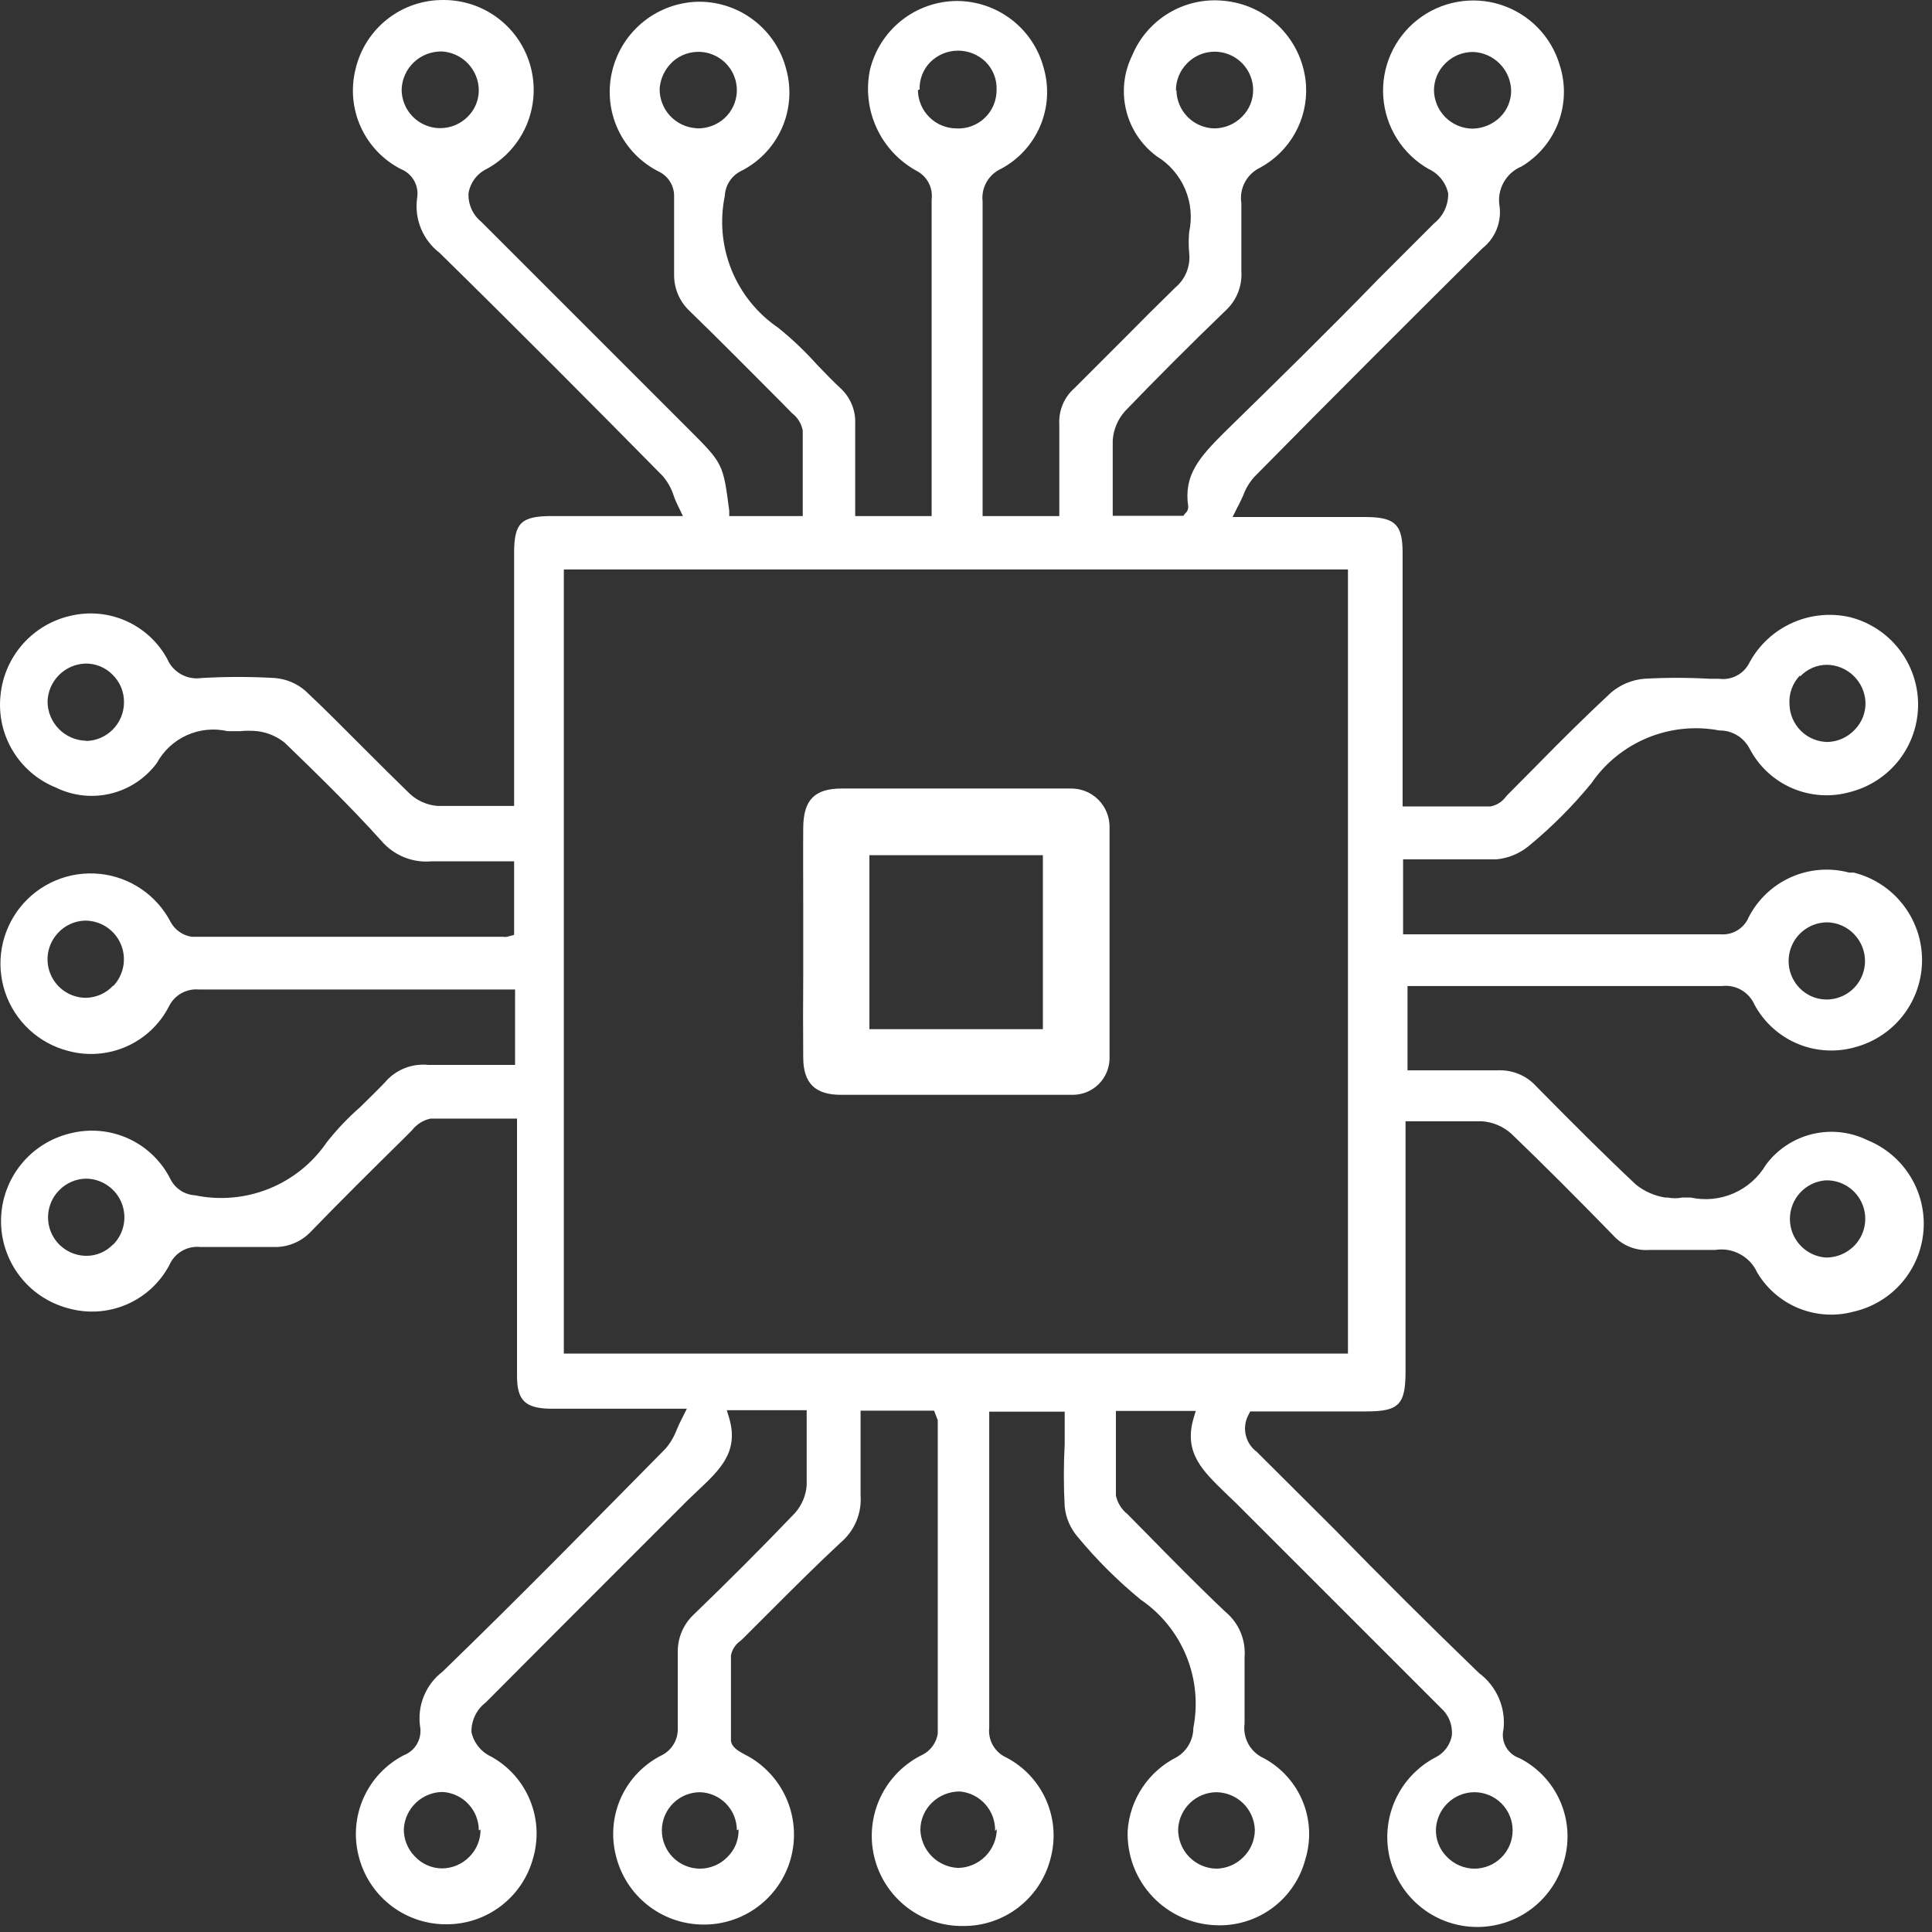 <svg width="93" height="93" viewBox="0 0 93 93" fill="none" xmlns="http://www.w3.org/2000/svg">
<rect x="0" y="0" width="93" height="93" fill="#333333" stroke="none"/>
<path d="M89.008 42.003C88.076 41.755 87.088 41.834 86.208 42.227C85.328 42.62 84.609 43.303 84.171 44.162C84.062 44.419 83.874 44.636 83.635 44.782C83.396 44.928 83.118 44.996 82.839 44.976C79.489 44.976 76.151 44.976 72.801 44.976H68.637H68.094H67.54V41.366H69.097C70.112 41.366 71.067 41.366 72.034 41.366C72.596 41.313 73.129 41.096 73.568 40.741C74.676 39.833 75.691 38.818 76.599 37.71C77.268 36.731 78.208 35.969 79.304 35.517C80.4 35.064 81.603 34.941 82.768 35.162C83.067 35.159 83.361 35.239 83.617 35.393C83.873 35.547 84.081 35.769 84.219 36.035C84.663 36.888 85.388 37.561 86.271 37.942C87.154 38.322 88.142 38.386 89.067 38.123C90 37.883 90.828 37.34 91.419 36.579C92.01 35.818 92.331 34.881 92.331 33.917C92.331 32.954 92.01 32.017 91.419 31.256C90.828 30.495 90 29.951 89.067 29.712C88.132 29.494 87.153 29.589 86.277 29.981C85.401 30.373 84.678 31.041 84.219 31.883C84.089 32.154 83.876 32.377 83.611 32.519C83.346 32.661 83.042 32.715 82.744 32.673H82.284C81.239 32.614 80.192 32.614 79.147 32.673C78.555 32.724 77.994 32.959 77.543 33.345C76.363 34.442 75.184 35.61 74.075 36.742L72.565 38.264L72.482 38.358C72.305 38.599 72.044 38.763 71.751 38.819C70.784 38.819 69.828 38.819 68.826 38.819H67.517V32.838C67.517 30.75 67.517 28.674 67.517 26.599C67.517 25.254 67.151 24.9 65.783 24.888H59.331L59.555 24.44C59.673 24.228 59.755 24.039 59.838 23.862C59.958 23.527 60.142 23.218 60.38 22.954C64.297 18.979 67.894 15.393 71.35 11.961C71.65 11.726 71.885 11.419 72.031 11.068C72.178 10.716 72.232 10.333 72.188 9.955C72.114 9.558 72.18 9.148 72.373 8.794C72.566 8.439 72.876 8.162 73.249 8.009C74.061 7.522 74.684 6.774 75.016 5.887C75.348 5 75.37 4.027 75.077 3.126C74.875 2.446 74.51 1.826 74.013 1.32C73.515 0.814 72.902 0.438 72.225 0.224C71.549 0.01 70.831 -0.034 70.133 0.094C69.436 0.222 68.78 0.519 68.224 0.959C67.667 1.399 67.228 1.968 66.942 2.618C66.657 3.267 66.535 3.977 66.588 4.684C66.64 5.391 66.865 6.075 67.243 6.675C67.621 7.275 68.14 7.774 68.755 8.127C68.995 8.236 69.206 8.399 69.372 8.604C69.538 8.809 69.654 9.049 69.71 9.307C69.717 9.582 69.66 9.855 69.544 10.105C69.427 10.355 69.254 10.574 69.038 10.746L66.337 13.447C63.978 15.877 61.418 18.389 58.918 20.831C57.738 22.01 56.972 22.871 57.196 24.369C57.201 24.433 57.191 24.498 57.167 24.558C57.142 24.617 57.103 24.67 57.054 24.711L56.96 24.829H53.563V24.523C53.563 24.192 53.563 23.874 53.563 23.555C53.563 22.765 53.563 22.01 53.563 21.196C53.599 20.676 53.806 20.183 54.153 19.793C55.698 18.189 57.325 16.561 58.989 14.957C59.251 14.718 59.456 14.423 59.589 14.095C59.721 13.766 59.779 13.411 59.755 13.057C59.755 12.527 59.755 11.996 59.755 11.465C59.755 10.934 59.755 10.286 59.755 9.778C59.702 9.434 59.761 9.08 59.925 8.772C60.089 8.464 60.348 8.217 60.664 8.068C61.365 7.686 61.945 7.114 62.335 6.417C62.726 5.72 62.911 4.926 62.869 4.128C62.808 3.083 62.373 2.094 61.643 1.342C60.913 0.591 59.938 0.127 58.894 0.036C57.979 -0.054 57.059 0.152 56.27 0.623C55.48 1.095 54.862 1.806 54.506 2.654C54.098 3.475 53.992 4.414 54.208 5.305C54.423 6.196 54.947 6.983 55.686 7.526C56.292 7.896 56.767 8.446 57.046 9.099C57.325 9.753 57.394 10.476 57.243 11.17C57.212 11.508 57.212 11.847 57.243 12.185C57.277 12.493 57.235 12.805 57.119 13.093C57.004 13.381 56.82 13.636 56.582 13.836C55.745 14.65 54.907 15.487 54.082 16.325L51.723 18.684C51.477 18.898 51.284 19.166 51.157 19.466C51.03 19.767 50.974 20.092 50.991 20.418C50.991 21.373 50.991 22.329 50.991 23.296V24.841H47.299V20.217C47.299 16.679 47.299 13.14 47.299 9.696C47.263 9.374 47.328 9.05 47.487 8.768C47.646 8.486 47.89 8.262 48.184 8.127C49.034 7.675 49.702 6.943 50.076 6.056C50.45 5.169 50.507 4.18 50.236 3.256C49.989 2.334 49.445 1.52 48.688 0.94C47.931 0.36 47.003 0.046 46.049 0.047C45.082 0.055 44.145 0.387 43.388 0.99C42.631 1.593 42.098 2.432 41.874 3.374C41.681 4.319 41.797 5.302 42.205 6.177C42.612 7.052 43.29 7.773 44.138 8.233C44.381 8.363 44.579 8.563 44.705 8.807C44.832 9.052 44.881 9.329 44.846 9.601C44.846 13.14 44.846 16.761 44.846 20.347V24.841H41.166V23.296C41.166 22.329 41.166 21.373 41.166 20.418C41.181 20.106 41.131 19.794 41.017 19.503C40.903 19.213 40.728 18.949 40.505 18.731C40.104 18.365 39.739 17.976 39.326 17.552C38.751 16.907 38.123 16.311 37.45 15.77C36.445 15.083 35.666 14.114 35.21 12.985C34.755 11.856 34.644 10.617 34.891 9.425C34.902 9.179 34.978 8.941 35.111 8.734C35.243 8.527 35.428 8.358 35.646 8.245C36.524 7.812 37.224 7.086 37.627 6.193C38.029 5.3 38.108 4.295 37.851 3.35C37.614 2.414 37.072 1.583 36.308 0.991C35.545 0.399 34.606 0.079 33.641 0.083C32.679 0.096 31.749 0.427 30.996 1.025C30.243 1.622 29.709 2.452 29.477 3.385C29.239 4.339 29.335 5.345 29.749 6.235C30.164 7.126 30.871 7.848 31.753 8.28C31.968 8.393 32.147 8.562 32.27 8.771C32.392 8.979 32.455 9.218 32.449 9.46C32.449 10.038 32.449 10.639 32.449 11.206C32.449 11.772 32.449 12.538 32.449 13.199C32.442 13.524 32.503 13.847 32.627 14.147C32.751 14.447 32.935 14.719 33.169 14.945C34.655 16.384 36.129 17.882 37.568 19.321L38.123 19.887C38.393 20.093 38.578 20.391 38.642 20.724C38.642 21.656 38.642 22.623 38.642 23.544V24.841H35.103V24.581C34.808 22.317 34.808 22.317 33.145 20.654L31.647 19.156L23.166 10.675C22.964 10.511 22.803 10.301 22.697 10.064C22.59 9.826 22.541 9.567 22.553 9.307C22.593 9.053 22.695 8.813 22.849 8.607C23.003 8.402 23.205 8.237 23.438 8.127C24.283 7.665 24.95 6.934 25.333 6.05C25.716 5.166 25.793 4.179 25.552 3.246C25.311 2.313 24.766 1.487 24.002 0.899C23.239 0.311 22.301 -0.005 21.338 0C20.361 -0.007 19.411 0.319 18.644 0.923C17.876 1.528 17.337 2.375 17.115 3.326C16.882 4.257 16.97 5.24 17.366 6.113C17.763 6.987 18.443 7.701 19.297 8.139C19.571 8.248 19.798 8.449 19.94 8.707C20.082 8.965 20.13 9.265 20.076 9.554C20.011 10.048 20.077 10.549 20.267 11.009C20.458 11.469 20.766 11.87 21.161 12.173C24.924 15.865 28.675 19.639 31.895 22.907C32.134 23.182 32.314 23.503 32.426 23.85C32.491 24.04 32.57 24.225 32.662 24.404L32.874 24.841H26.575C25.077 24.841 24.747 25.171 24.747 26.634V38.795H23.426C22.6 38.795 21.822 38.795 21.067 38.795C20.57 38.757 20.101 38.554 19.734 38.217C18.991 37.497 18.271 36.778 17.54 36.047C16.608 35.115 15.653 34.147 14.685 33.239C14.276 32.892 13.769 32.682 13.235 32.638C12.056 32.569 10.874 32.569 9.696 32.638C9.356 32.688 9.01 32.624 8.711 32.455C8.412 32.286 8.177 32.023 8.045 31.706C7.602 30.901 6.908 30.263 6.069 29.89C5.23 29.517 4.291 29.43 3.397 29.642C2.503 29.844 1.695 30.323 1.089 31.012C0.484 31.7 0.111 32.562 0.024 33.475C-0.074 34.404 0.132 35.339 0.614 36.139C1.095 36.94 1.823 37.561 2.69 37.91C3.51 38.313 4.445 38.416 5.333 38.201C6.221 37.985 7.005 37.465 7.549 36.731C7.872 36.138 8.38 35.667 8.996 35.39C9.611 35.113 10.3 35.045 10.958 35.197H11.536C11.822 35.168 12.111 35.168 12.397 35.197C12.877 35.257 13.33 35.449 13.706 35.752C15.204 37.202 16.809 38.759 18.354 40.47C18.648 40.817 19.021 41.088 19.442 41.261C19.863 41.433 20.319 41.502 20.772 41.461C21.633 41.461 22.506 41.461 23.355 41.461H24.747V44.999L24.416 45.093C24.346 45.106 24.274 45.106 24.204 45.093H22.199C17.87 45.093 13.541 45.093 9.224 45.093C9.015 45.061 8.816 44.982 8.643 44.861C8.469 44.741 8.325 44.582 8.222 44.398C7.89 43.753 7.402 43.202 6.802 42.794C6.203 42.386 5.511 42.135 4.789 42.064C4.068 41.993 3.34 42.103 2.672 42.385C2.004 42.668 1.418 43.113 0.966 43.68C0.515 44.247 0.212 44.918 0.087 45.633C-0.039 46.346 0.017 47.081 0.248 47.768C0.479 48.455 0.879 49.073 1.41 49.566C1.942 50.059 2.589 50.411 3.291 50.59C4.22 50.84 5.206 50.764 6.086 50.376C6.966 49.988 7.686 49.31 8.127 48.455C8.255 48.19 8.459 47.969 8.713 47.822C8.968 47.675 9.261 47.608 9.554 47.63H23.567H24.181H24.794V51.262H23.308C22.388 51.262 21.515 51.262 20.63 51.262C20.236 51.22 19.837 51.275 19.468 51.423C19.1 51.571 18.774 51.808 18.519 52.112C18.141 52.513 17.74 52.89 17.339 53.291C16.754 53.803 16.217 54.368 15.735 54.978C15.049 55.984 14.08 56.765 12.951 57.22C11.821 57.676 10.582 57.786 9.389 57.538C9.143 57.524 8.905 57.446 8.698 57.311C8.491 57.177 8.322 56.99 8.21 56.771C7.781 55.907 7.07 55.217 6.195 54.813C5.319 54.41 4.332 54.318 3.397 54.553C2.455 54.775 1.613 55.305 1.007 56.06C0.4 56.814 0.063 57.75 0.05 58.718C0.036 59.686 0.347 60.631 0.932 61.403C1.517 62.174 2.343 62.727 3.279 62.975C4.206 63.239 5.196 63.176 6.082 62.799C6.969 62.421 7.699 61.751 8.151 60.899C8.275 60.613 8.487 60.374 8.757 60.217C9.026 60.06 9.339 59.993 9.649 60.026C10.251 60.026 10.828 60.026 11.454 60.026H13.188C13.514 60.035 13.839 59.975 14.142 59.851C14.444 59.727 14.718 59.542 14.945 59.307C16.396 57.809 17.894 56.323 19.356 54.884L19.828 54.412C20.05 54.123 20.368 53.922 20.725 53.846C21.657 53.846 22.576 53.846 23.555 53.846H24.888V59.743C24.888 61.914 24.888 64.072 24.888 66.243C24.888 67.422 25.301 67.776 26.434 67.811H33.063L32.838 68.26C32.732 68.472 32.638 68.66 32.567 68.838C32.444 69.165 32.264 69.468 32.036 69.734C28.439 73.379 24.959 76.929 21.303 80.468C20.908 80.77 20.599 81.172 20.409 81.631C20.218 82.091 20.152 82.593 20.218 83.086C20.273 83.374 20.225 83.673 20.083 83.93C19.941 84.186 19.713 84.384 19.439 84.49C18.585 84.931 17.906 85.647 17.51 86.523C17.114 87.398 17.025 88.382 17.257 89.314C17.482 90.248 18.01 91.08 18.76 91.68C19.509 92.28 20.437 92.614 21.397 92.629H21.491C22.436 92.632 23.355 92.324 24.108 91.752C24.86 91.181 25.404 90.378 25.655 89.468C25.929 88.543 25.88 87.554 25.515 86.662C25.151 85.769 24.493 85.028 23.65 84.561C23.411 84.451 23.2 84.287 23.034 84.083C22.868 83.878 22.752 83.638 22.694 83.381C22.688 83.106 22.747 82.834 22.866 82.585C22.984 82.338 23.16 82.121 23.379 81.954L27.189 78.132L33.086 72.234L33.605 71.739C34.655 70.748 35.575 69.887 35.103 68.271L34.985 67.882H38.831V68.189C38.831 68.507 38.831 68.826 38.831 69.144C38.831 69.946 38.831 70.713 38.831 71.503C38.792 71.997 38.593 72.465 38.264 72.836C36.684 74.487 35.044 76.127 33.381 77.731C33.134 77.966 32.939 78.25 32.809 78.565C32.679 78.88 32.617 79.219 32.626 79.559C32.626 80.208 32.626 80.857 32.626 81.494C32.626 82.131 32.626 82.673 32.626 83.204C32.633 83.465 32.567 83.722 32.435 83.947C32.304 84.172 32.113 84.356 31.883 84.478C31.014 84.905 30.318 85.617 29.91 86.494C29.503 87.372 29.408 88.363 29.642 89.302C29.864 90.239 30.391 91.075 31.141 91.68C31.89 92.284 32.819 92.622 33.782 92.641C34.743 92.665 35.684 92.369 36.458 91.799C37.231 91.229 37.794 90.418 38.056 89.494C38.318 88.57 38.265 87.584 37.906 86.693C37.546 85.802 36.901 85.056 36.07 84.572L35.87 84.466C35.54 84.289 35.209 84.101 35.186 83.782C35.186 82.603 35.186 81.246 35.186 79.689C35.238 79.407 35.399 79.158 35.634 78.993L35.764 78.875L36.943 77.696C38.123 76.516 39.302 75.337 40.482 74.24C40.806 73.963 41.06 73.614 41.224 73.22C41.388 72.827 41.457 72.4 41.425 71.975C41.425 71.09 41.425 70.194 41.425 69.321C41.425 68.944 41.425 68.578 41.425 68.212V67.906H44.964L45.141 68.366V70.477C45.141 74.806 45.141 79.123 45.141 83.452C45.108 83.662 45.027 83.862 44.905 84.036C44.782 84.21 44.621 84.353 44.433 84.454C43.539 84.882 42.818 85.602 42.39 86.496C41.962 87.389 41.852 88.403 42.079 89.367C42.307 90.332 42.857 91.189 43.64 91.798C44.422 92.406 45.389 92.728 46.38 92.711C47.331 92.715 48.257 92.403 49.012 91.825C49.767 91.246 50.31 90.434 50.555 89.515C50.822 88.576 50.757 87.573 50.37 86.677C49.983 85.781 49.298 85.045 48.432 84.596C48.163 84.474 47.94 84.27 47.794 84.014C47.648 83.758 47.586 83.462 47.618 83.169C47.618 79.858 47.618 76.552 47.618 73.249V69.144C47.618 68.944 47.618 68.743 47.618 68.543V67.953H51.251V68.26C51.251 68.684 51.251 69.097 51.251 69.51C51.197 70.516 51.197 71.524 51.251 72.529C51.306 73.066 51.525 73.572 51.876 73.98C52.787 75.082 53.802 76.093 54.907 77C55.889 77.668 56.653 78.611 57.103 79.709C57.554 80.808 57.672 82.015 57.443 83.181C57.442 83.464 57.368 83.742 57.227 83.988C57.087 84.234 56.885 84.439 56.641 84.584C55.975 84.918 55.407 85.42 54.993 86.041C54.579 86.661 54.334 87.379 54.282 88.123C54.262 88.706 54.358 89.287 54.563 89.832C54.77 90.377 55.082 90.876 55.482 91.3C55.883 91.724 56.364 92.063 56.897 92.299C57.43 92.536 58.005 92.664 58.588 92.676C59.55 92.705 60.493 92.407 61.265 91.831C62.036 91.254 62.589 90.434 62.834 89.503C63.117 88.584 63.072 87.596 62.706 86.707C62.34 85.818 61.676 85.084 60.829 84.631C60.517 84.49 60.259 84.252 60.093 83.952C59.928 83.653 59.863 83.308 59.909 82.968C59.909 82.496 59.909 82.025 59.909 81.541C59.909 81.057 59.909 80.362 59.909 79.772C59.942 79.361 59.876 78.948 59.716 78.568C59.556 78.188 59.306 77.852 58.989 77.59C57.667 76.339 56.37 75.018 55.12 73.744L54.27 72.883C53.986 72.659 53.789 72.342 53.716 71.987C53.716 71.067 53.716 70.17 53.716 69.215V67.917H57.561L57.443 68.307C56.983 69.946 57.903 70.807 58.965 71.845L59.519 72.376L64.627 77.483L69.345 82.201C69.535 82.367 69.684 82.575 69.778 82.808C69.873 83.042 69.91 83.295 69.888 83.546C69.846 83.77 69.753 83.982 69.616 84.164C69.479 84.346 69.301 84.494 69.097 84.596C68.24 85.045 67.559 85.769 67.161 86.651C66.764 87.533 66.673 88.523 66.904 89.462C67.135 90.402 67.674 91.237 68.435 91.834C69.196 92.432 70.135 92.757 71.102 92.758C72.061 92.761 72.994 92.445 73.754 91.86C74.514 91.275 75.058 90.454 75.302 89.526C75.562 88.587 75.49 87.586 75.096 86.693C74.703 85.801 74.013 85.073 73.143 84.631C72.862 84.537 72.627 84.339 72.485 84.079C72.343 83.819 72.304 83.515 72.376 83.228C72.43 82.716 72.35 82.198 72.143 81.727C71.937 81.255 71.61 80.845 71.197 80.538C68.838 78.262 66.479 75.915 64.273 73.65L60.498 69.887C60.228 69.689 60.039 69.399 59.965 69.072C59.891 68.744 59.938 68.401 60.097 68.106L60.18 67.941H62.079C63.258 67.941 64.532 67.941 65.771 67.941C67.34 67.941 67.658 67.611 67.658 66.018V53.975H68.979C69.781 53.975 70.536 53.975 71.338 53.975C71.859 54.011 72.352 54.219 72.742 54.565C74.252 56.016 75.856 57.62 77.649 59.46C77.866 59.704 78.137 59.894 78.439 60.017C78.742 60.14 79.069 60.191 79.394 60.168H80.786C81.376 60.168 81.966 60.168 82.567 60.168C82.976 60.103 83.395 60.173 83.759 60.37C84.124 60.566 84.414 60.876 84.584 61.253C85.045 62.03 85.748 62.636 86.585 62.977C87.422 63.317 88.347 63.375 89.22 63.14C90.122 62.936 90.934 62.45 91.54 61.752C92.146 61.054 92.514 60.18 92.589 59.259C92.664 58.338 92.443 57.416 91.958 56.629C91.473 55.842 90.749 55.231 89.892 54.884C89.069 54.479 88.129 54.375 87.237 54.591C86.345 54.806 85.557 55.327 85.009 56.063C84.648 56.676 84.102 57.159 83.449 57.443C82.796 57.727 82.071 57.797 81.376 57.644H80.987C80.749 57.691 80.505 57.691 80.267 57.644H80.149C79.64 57.563 79.16 57.352 78.757 57.03C77.307 55.674 75.785 54.152 73.969 52.312C73.734 52.047 73.442 51.839 73.115 51.702C72.788 51.565 72.435 51.504 72.081 51.522C71.15 51.522 70.241 51.522 69.274 51.522H67.753V47.464H72.341C75.856 47.464 79.375 47.464 82.898 47.464C83.219 47.427 83.544 47.494 83.824 47.656C84.104 47.817 84.325 48.064 84.455 48.361C84.91 49.207 85.643 49.871 86.529 50.243C87.416 50.614 88.403 50.67 89.326 50.401C90.252 50.148 91.068 49.595 91.646 48.828C92.224 48.062 92.532 47.126 92.521 46.166C92.51 45.206 92.181 44.277 91.586 43.523C90.991 42.77 90.163 42.236 89.232 42.003H89.008ZM86.648 32.567C86.815 32.389 87.016 32.247 87.239 32.149C87.462 32.052 87.703 32.001 87.946 32.001C88.425 32.009 88.882 32.199 89.226 32.532C89.57 32.865 89.774 33.316 89.798 33.794C89.807 34.039 89.765 34.285 89.676 34.514C89.587 34.743 89.452 34.952 89.279 35.127C89.111 35.307 88.909 35.452 88.684 35.553C88.459 35.655 88.216 35.71 87.97 35.716C87.493 35.711 87.036 35.521 86.696 35.187C86.355 34.853 86.157 34.4 86.141 33.923C86.12 33.665 86.154 33.405 86.242 33.161C86.329 32.917 86.468 32.694 86.648 32.508V32.567ZM69.026 4.376C69.024 4.131 69.07 3.887 69.163 3.661C69.257 3.434 69.394 3.228 69.569 3.055C69.745 2.878 69.955 2.738 70.186 2.643C70.417 2.548 70.664 2.5 70.914 2.501C71.392 2.521 71.846 2.72 72.184 3.059C72.523 3.397 72.722 3.851 72.742 4.329C72.747 4.572 72.702 4.813 72.611 5.038C72.52 5.263 72.384 5.467 72.211 5.638C71.854 5.987 71.377 6.186 70.878 6.193C70.385 6.186 69.914 5.986 69.567 5.635C69.221 5.284 69.026 4.811 69.026 4.317V4.376ZM56.606 4.376C56.602 4.132 56.647 3.889 56.738 3.662C56.83 3.435 56.965 3.229 57.137 3.055C57.391 2.791 57.717 2.609 58.075 2.531C58.433 2.453 58.806 2.483 59.147 2.617C59.487 2.75 59.781 2.982 59.99 3.283C60.199 3.583 60.315 3.939 60.322 4.305C60.326 4.548 60.282 4.789 60.191 5.015C60.099 5.24 59.963 5.444 59.791 5.615C59.617 5.792 59.409 5.934 59.181 6.031C58.952 6.128 58.706 6.179 58.458 6.181C57.972 6.172 57.508 5.973 57.167 5.627C56.825 5.281 56.633 4.815 56.63 4.329L56.606 4.376ZM33.487 6.169C33.008 6.133 32.562 5.915 32.239 5.559C31.917 5.204 31.743 4.738 31.753 4.258C31.792 3.76 32.02 3.296 32.39 2.961C32.661 2.721 32.997 2.565 33.356 2.514C33.714 2.462 34.08 2.517 34.407 2.672C34.735 2.826 35.01 3.073 35.199 3.383C35.388 3.692 35.481 4.05 35.469 4.412C35.459 4.655 35.4 4.894 35.297 5.115C35.194 5.335 35.048 5.533 34.867 5.697C34.523 6.004 34.078 6.176 33.617 6.181L33.487 6.169ZM21.126 6.169C20.646 6.151 20.192 5.948 19.858 5.603C19.523 5.258 19.335 4.797 19.333 4.317C19.347 3.816 19.559 3.341 19.923 2.996C20.287 2.655 20.769 2.469 21.267 2.477C21.745 2.504 22.195 2.711 22.526 3.058C22.856 3.404 23.043 3.862 23.048 4.341C23.049 4.583 22.999 4.823 22.904 5.046C22.809 5.269 22.669 5.471 22.494 5.638C22.147 5.977 21.681 6.168 21.196 6.169H21.126ZM4.14 35.657C3.647 35.645 3.178 35.441 2.832 35.089C2.486 34.736 2.292 34.264 2.289 33.77C2.303 33.292 2.499 32.837 2.836 32.498C3.173 32.158 3.627 31.959 4.105 31.942C4.348 31.937 4.589 31.982 4.814 32.073C5.039 32.164 5.243 32.3 5.414 32.473C5.594 32.647 5.736 32.856 5.831 33.087C5.926 33.319 5.973 33.567 5.969 33.817C5.966 34.303 5.773 34.769 5.431 35.115C5.09 35.461 4.627 35.66 4.14 35.669V35.657ZM5.438 47.453C5.272 47.631 5.071 47.774 4.848 47.874C4.625 47.973 4.384 48.026 4.14 48.031C3.778 48.031 3.424 47.925 3.122 47.726C2.819 47.526 2.582 47.243 2.439 46.91C2.296 46.578 2.253 46.211 2.317 45.854C2.38 45.498 2.547 45.168 2.796 44.905C2.963 44.723 3.165 44.577 3.39 44.476C3.615 44.375 3.858 44.32 4.105 44.315C4.468 44.316 4.823 44.423 5.126 44.622C5.43 44.822 5.668 45.106 5.812 45.439C5.956 45.772 5.999 46.14 5.937 46.498C5.875 46.856 5.71 47.188 5.462 47.453H5.438ZM5.438 59.908C5.272 60.081 5.072 60.218 4.851 60.312C4.63 60.405 4.392 60.453 4.152 60.451C3.787 60.449 3.431 60.338 3.128 60.134C2.825 59.93 2.59 59.64 2.451 59.302C2.313 58.965 2.277 58.593 2.349 58.235C2.421 57.877 2.597 57.548 2.855 57.29C3.025 57.115 3.229 56.976 3.454 56.881C3.678 56.786 3.92 56.736 4.164 56.736C4.528 56.743 4.882 56.858 5.182 57.065C5.482 57.271 5.714 57.561 5.851 57.899C5.988 58.236 6.023 58.607 5.952 58.964C5.88 59.321 5.706 59.649 5.45 59.908H5.438ZM23.131 88.064C23.134 88.309 23.087 88.552 22.994 88.779C22.901 89.006 22.763 89.212 22.588 89.385C22.242 89.736 21.772 89.935 21.279 89.939C21.03 89.937 20.784 89.884 20.557 89.783C20.329 89.681 20.126 89.534 19.958 89.35C19.788 89.175 19.655 88.968 19.566 88.741C19.477 88.514 19.434 88.272 19.439 88.028C19.469 87.553 19.677 87.106 20.023 86.778C20.369 86.449 20.826 86.264 21.303 86.259C21.775 86.286 22.219 86.493 22.544 86.838C22.869 87.182 23.049 87.638 23.048 88.111L23.131 88.064ZM35.551 88.064C35.559 88.309 35.516 88.553 35.425 88.78C35.333 89.007 35.196 89.213 35.021 89.385C34.849 89.563 34.644 89.704 34.417 89.801C34.19 89.899 33.946 89.95 33.7 89.951C33.458 89.951 33.219 89.903 32.995 89.811C32.772 89.719 32.569 89.583 32.398 89.412C32.227 89.241 32.092 89.038 32 88.815C31.907 88.592 31.859 88.353 31.859 88.111C31.859 87.869 31.907 87.63 32 87.407C32.092 87.184 32.227 86.981 32.398 86.81C32.569 86.639 32.772 86.504 32.995 86.411C33.219 86.319 33.458 86.271 33.7 86.271C34.174 86.286 34.624 86.486 34.954 86.827C35.285 87.168 35.469 87.624 35.469 88.099L35.551 88.064ZM58.564 86.271C59.043 86.28 59.501 86.472 59.843 86.807C60.185 87.143 60.386 87.597 60.404 88.076C60.405 88.322 60.356 88.565 60.261 88.792C60.166 89.019 60.026 89.225 59.85 89.397C59.504 89.747 59.033 89.947 58.54 89.951C58.045 89.939 57.575 89.731 57.232 89.373C56.89 89.015 56.703 88.536 56.712 88.04C56.736 87.565 56.942 87.116 57.286 86.787C57.63 86.458 58.088 86.273 58.564 86.271ZM70.973 86.271C71.461 86.271 71.929 86.465 72.274 86.81C72.619 87.155 72.813 87.623 72.813 88.111C72.813 88.599 72.619 89.067 72.274 89.412C71.929 89.757 71.461 89.951 70.973 89.951C70.723 89.949 70.477 89.897 70.248 89.797C70.019 89.698 69.812 89.554 69.64 89.373C69.468 89.2 69.333 88.993 69.244 88.766C69.155 88.539 69.113 88.296 69.121 88.052C69.142 87.574 69.346 87.123 69.691 86.791C70.035 86.46 70.494 86.273 70.973 86.271ZM44.268 4.305C44.26 4.061 44.302 3.818 44.391 3.591C44.48 3.364 44.615 3.158 44.787 2.984C45.142 2.634 45.621 2.438 46.12 2.438C46.619 2.438 47.097 2.634 47.453 2.984C47.625 3.158 47.759 3.364 47.849 3.591C47.938 3.818 47.98 4.061 47.972 4.305C47.977 4.56 47.93 4.813 47.832 5.049C47.734 5.284 47.589 5.497 47.405 5.673C47.221 5.85 47.002 5.986 46.763 6.073C46.523 6.161 46.268 6.197 46.014 6.181C45.53 6.172 45.068 5.975 44.727 5.631C44.386 5.288 44.191 4.825 44.185 4.341L44.268 4.305ZM47.984 88.052C47.975 88.543 47.775 89.012 47.428 89.36C47.08 89.707 46.611 89.907 46.12 89.916C45.641 89.895 45.187 89.694 44.85 89.353C44.513 89.011 44.318 88.555 44.303 88.076C44.305 87.834 44.355 87.594 44.45 87.371C44.545 87.149 44.684 86.947 44.858 86.778C45.22 86.425 45.708 86.23 46.214 86.236C46.684 86.28 47.118 86.501 47.431 86.853C47.744 87.206 47.912 87.663 47.901 88.135L47.984 88.052ZM64.886 65.157H27.141V27.412H64.886V65.157ZM87.899 56.818C88.272 56.811 88.64 56.917 88.952 57.122C89.264 57.327 89.507 57.622 89.649 57.968C89.791 58.313 89.824 58.694 89.746 59.059C89.667 59.425 89.48 59.758 89.208 60.015C88.867 60.339 88.417 60.524 87.946 60.533H87.875C87.408 60.496 86.972 60.285 86.654 59.94C86.336 59.596 86.16 59.145 86.16 58.676C86.16 58.207 86.336 57.756 86.654 57.411C86.972 57.067 87.408 56.855 87.875 56.818H87.899ZM87.899 48.113C87.655 48.109 87.414 48.056 87.191 47.956C86.968 47.857 86.768 47.714 86.602 47.535C86.353 47.27 86.188 46.938 86.126 46.581C86.063 46.223 86.107 45.855 86.251 45.522C86.395 45.188 86.633 44.905 86.937 44.705C87.24 44.505 87.595 44.398 87.958 44.398C88.205 44.403 88.448 44.457 88.673 44.559C88.898 44.66 89.1 44.806 89.267 44.987C89.516 45.25 89.683 45.58 89.746 45.937C89.81 46.293 89.767 46.66 89.624 46.993C89.481 47.326 89.244 47.609 88.941 47.808C88.639 48.007 88.285 48.113 87.922 48.113H87.899Z" fill="white"/>
<path d="M38.665 50.897C38.665 52.147 39.243 52.701 40.482 52.701C44.209 52.701 47.937 52.701 51.664 52.701C52.125 52.695 52.565 52.509 52.891 52.183C53.218 51.857 53.403 51.416 53.41 50.955C53.41 47.228 53.41 43.505 53.41 39.785C53.406 39.303 53.214 38.842 52.875 38.5C52.535 38.158 52.075 37.963 51.593 37.957H40.517C39.208 37.957 38.677 38.511 38.665 39.833C38.654 41.154 38.665 42.357 38.665 43.607V46.957C38.654 48.266 38.654 49.587 38.665 50.897ZM41.85 41.165H50.201V49.54H41.85V41.165Z" fill="white"/>
</svg>
